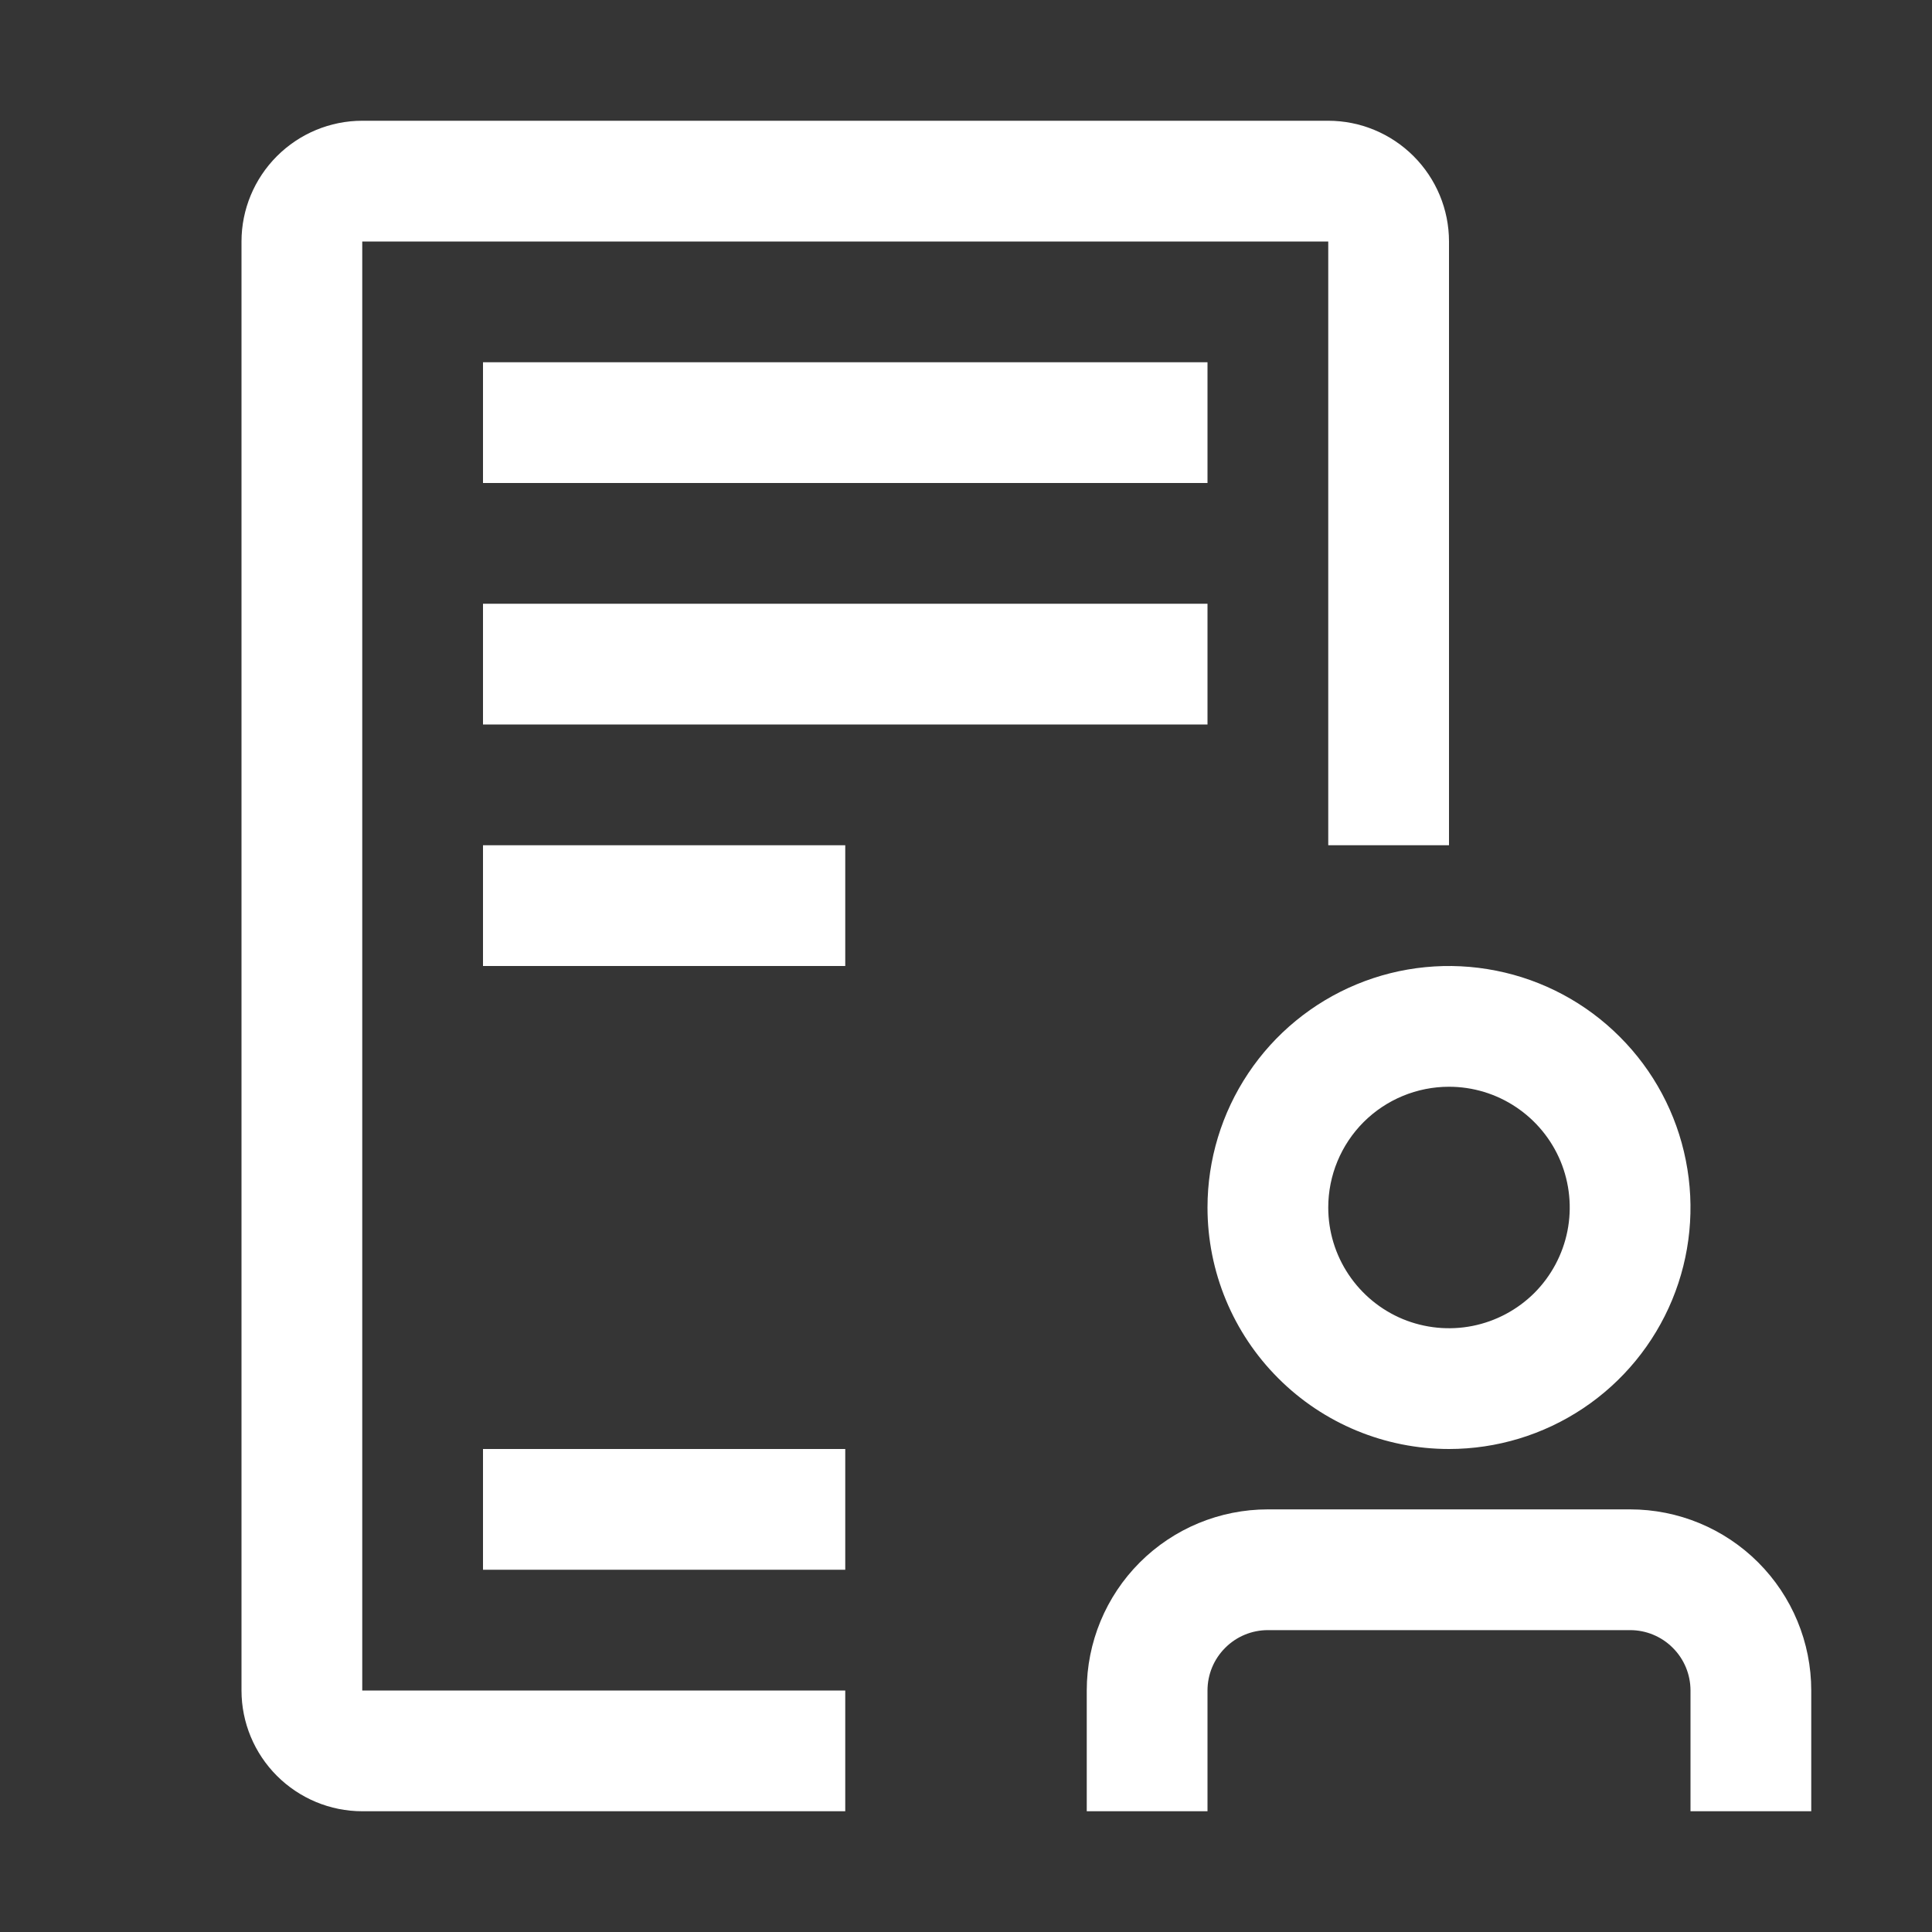 <svg width="24" height="24" viewBox="0 0 24 24" fill="none" xmlns="http://www.w3.org/2000/svg">
<rect x="0" y="0" width="24" height="24" fill="#333333" stroke="none"/>
<rect width="24" height="24" fill="white" fill-opacity="0.01" style="mix-blend-mode:multiply"/>
<path d="M10.5 10.5H6V12H10.5V10.5Z" fill="white"/>
<path d="M15 4.5H6V6H15V4.5Z" fill="white"/>
<path d="M15 7.5H6V9H15V7.5Z" fill="white"/>
<path d="M10.5 18H6V19.5H10.5V18Z" fill="white"/>
<path d="M20.25 18.75H15.75C15.153 18.75 14.581 18.987 14.159 19.409C13.737 19.831 13.5 20.403 13.5 21V22.5H15V21C15 20.801 15.079 20.61 15.22 20.47C15.36 20.329 15.551 20.25 15.75 20.25H20.25C20.449 20.25 20.64 20.329 20.78 20.47C20.921 20.61 21 20.801 21 21V22.5H22.5V21C22.5 20.403 22.263 19.831 21.841 19.409C21.419 18.987 20.847 18.75 20.25 18.75Z" fill="white"/>
<path d="M18 18C18.593 18 19.173 17.824 19.667 17.494C20.16 17.165 20.545 16.696 20.772 16.148C20.999 15.6 21.058 14.997 20.942 14.415C20.827 13.833 20.541 13.298 20.121 12.879C19.702 12.459 19.167 12.173 18.585 12.058C18.003 11.942 17.4 12.001 16.852 12.228C16.304 12.455 15.835 12.84 15.506 13.333C15.176 13.827 15 14.407 15 15C15 15.796 15.316 16.559 15.879 17.121C16.441 17.684 17.204 18 18 18ZM18 13.5C18.297 13.5 18.587 13.588 18.833 13.753C19.08 13.918 19.272 14.152 19.386 14.426C19.499 14.7 19.529 15.002 19.471 15.293C19.413 15.584 19.27 15.851 19.061 16.061C18.851 16.27 18.584 16.413 18.293 16.471C18.002 16.529 17.7 16.499 17.426 16.386C17.152 16.272 16.918 16.08 16.753 15.833C16.588 15.587 16.5 15.297 16.5 15C16.5 14.602 16.658 14.221 16.939 13.939C17.221 13.658 17.602 13.5 18 13.5Z" fill="white"/>
<path d="M10.5 22.5H4.5C4.102 22.5 3.721 22.341 3.44 22.06C3.159 21.779 3 21.398 3 21V3C3 2.602 3.159 2.221 3.44 1.94C3.721 1.659 4.102 1.5 4.5 1.5H16.5C16.898 1.5 17.279 1.659 17.56 1.94C17.841 2.221 18 2.602 18 3V10.5H16.5V3H4.5V21H10.5V22.5Z" fill="white"/>
</svg>
